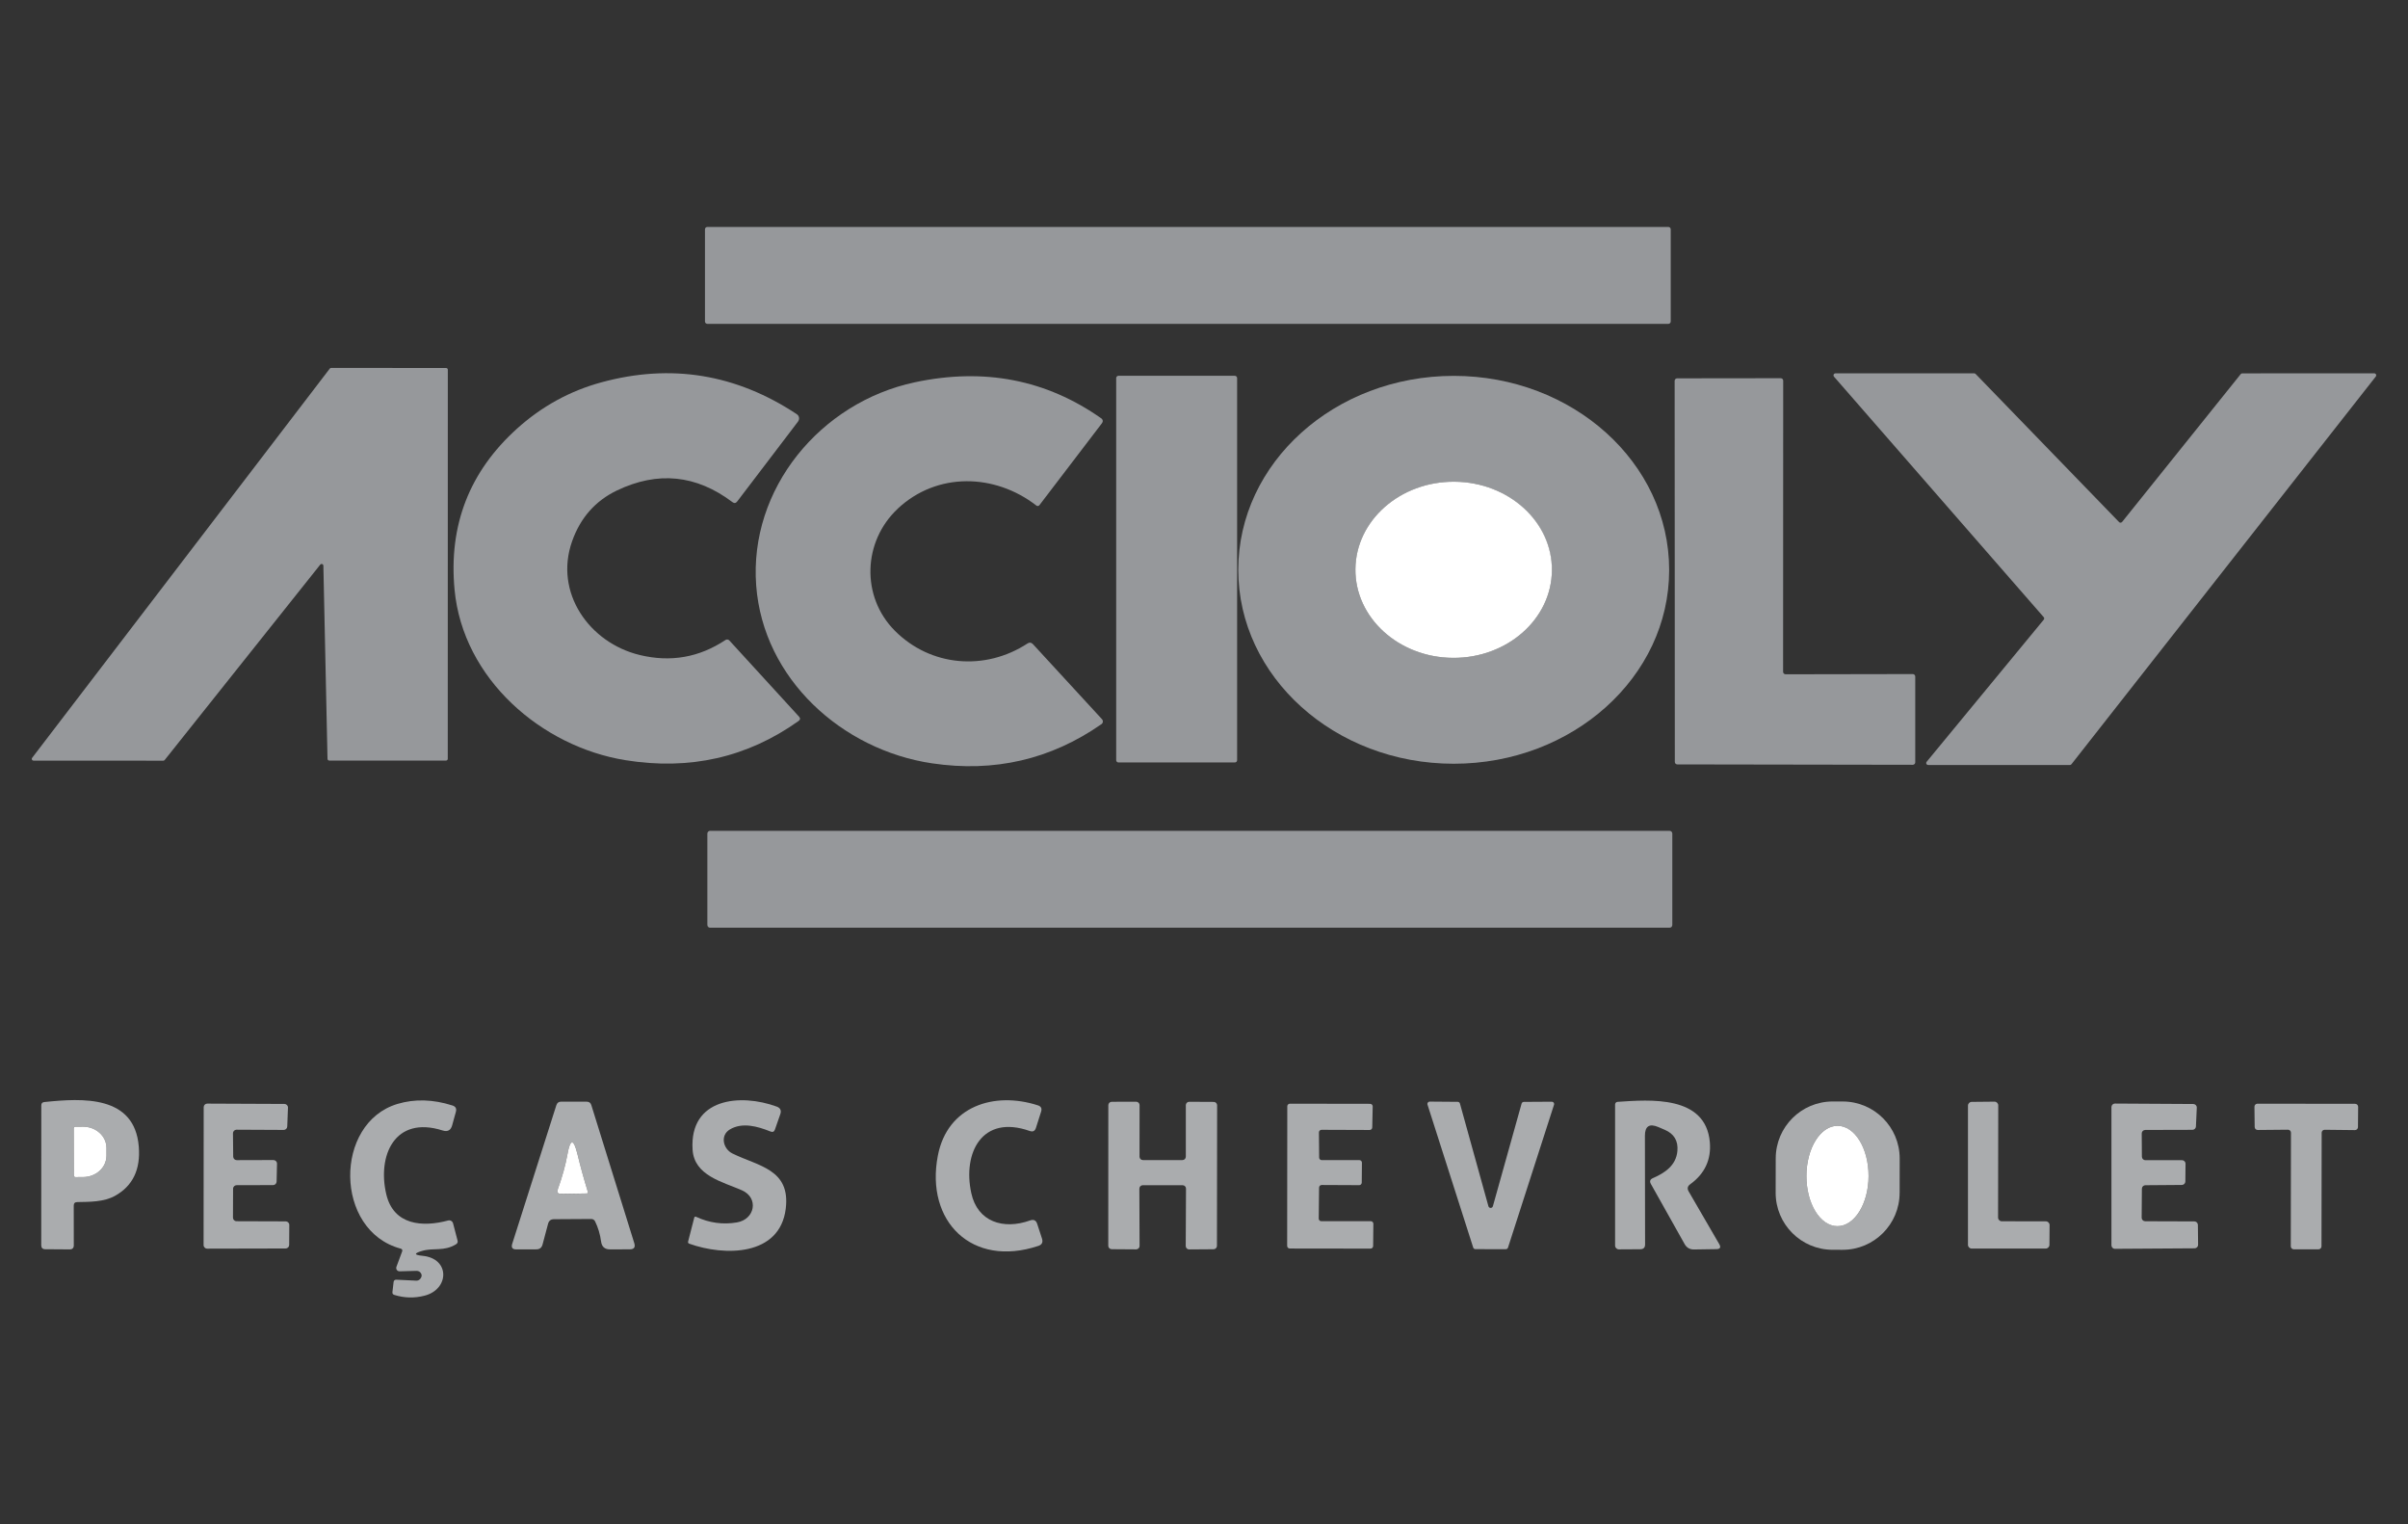<?xml version="1.0" encoding="UTF-8"?>
<!DOCTYPE svg PUBLIC "-//W3C//DTD SVG 1.1//EN" "http://www.w3.org/Graphics/SVG/1.1/DTD/svg11.dtd">
<!-- Creator: CorelDRAW -->
<svg xmlns="http://www.w3.org/2000/svg" xml:space="preserve" width="33.486mm" height="21.196mm" version="1.1" style="shape-rendering:geometricPrecision; text-rendering:geometricPrecision; image-rendering:optimizeQuality; fill-rule:evenodd; clip-rule:evenodd"
viewBox="0 0 1378.39 872.49"
 xmlns:xlink="http://www.w3.org/1999/xlink">
 <rect x="0" y="0" width="1378.39" height="872.49" fill="#333333" stroke="none"/>
 <defs>
  <style type="text/css">
   <![CDATA[
    .fil0 {fill:none}
    .fil2 {fill:white}
    .fil3 {fill:#AAACAE}
    .fil1 {fill:#96989B}
   ]]>
  </style>
 </defs>
 <g id="Camada_x0020_1">
  <rect class="fil0" width="1378.39" height="872.49"/>
  <g id="_105553401709984">
   <path class="fil1" d="M404.9 129.89l550.1 0c0.75,0 1.36,0.61 1.36,1.36l0 52.75c0,0.75 -0.61,1.36 -1.36,1.36l-550.1 0c-0.75,0 -1.36,-0.61 -1.36,-1.36l0 -52.75c0,-0.75 0.61,-1.36 1.36,-1.36z"/>
   <path class="fil1" d="M93.47 435.37l-74.26 -0.03c-0,0 -0.01,0 -0.02,0 -0.56,0 -1,-0.45 -1,-1 0,-0.22 0.07,-0.44 0.21,-0.61l170.36 -222.76c0.19,-0.24 0.47,-0.38 0.78,-0.39l65.8 0.03c0.56,0 1,0.45 1,1l-0.03 222.69c0,0.56 -0.45,1 -1,1l-66.84 0c0,0 0,0 0,0 -0.54,0 -0.99,-0.43 -1,-0.97l-2.37 -110.58c-0.01,-0.54 -0.46,-0.98 -1,-0.98 -0.3,0 -0.58,0.14 -0.78,0.37l-89.07 111.85c-0.19,0.24 -0.47,0.38 -0.78,0.39l0 0z"/>
   <path class="fil1" d="M415.27 366.29c0.7,-0.47 1.65,-0.35 2.24,0.29l39.85 43.55c0.86,0.95 0.78,1.79 -0.26,2.53 -29.31,20.87 -62.33,28.34 -99.05,22.42 -47.98,-7.71 -93.05,-46.46 -97.85,-97.59 -3.46,-36.87 8.49,-67.62 35.84,-92.25 14.15,-12.72 30.24,-21.54 48.28,-26.44 39.77,-10.82 77.03,-4.74 111.78,18.24 0.82,0.54 1.32,1.45 1.32,2.44 0,0.64 -0.21,1.26 -0.6,1.77l-34.8 45.72c-0.8,1.06 -1.73,1.19 -2.79,0.39 -20.7,-15.62 -42.73,-17.83 -66.1,-6.64 -12.36,5.94 -20.91,15.64 -25.66,29.1 -10.37,29.39 9.85,58.09 38.72,65.06 17.65,4.28 34.01,1.42 49.09,-8.59z"/>
   <path class="fil1" d="M1214.73 298.74l67.91 -84.63c0.21,-0.27 0.54,-0.42 0.88,-0.42 0.01,0 0.02,0 0.02,0l75.49 -0.03c0.01,0 0.02,0 0.03,0 0.63,0 1.13,0.51 1.13,1.14 0,0.26 -0.09,0.51 -0.25,0.71l-174.22 221.91c-0.21,0.27 -0.54,0.42 -0.88,0.42 -0.01,0 -0.02,0 -0.02,0l-81.1 0c-0.62,-0 -1.13,-0.51 -1.13,-1.13 0,-0.26 0.09,-0.51 0.26,-0.71l67.03 -81.33c0.16,-0.2 0.25,-0.45 0.25,-0.71 0,-0.28 -0.1,-0.54 -0.28,-0.75l-120.04 -137.64c-0.18,-0.21 -0.28,-0.47 -0.28,-0.75 0,-0.62 0.5,-1.13 1.12,-1.14l79.44 0c0.31,0 0.6,0.14 0.81,0.36l82.1 84.76c0.21,0.23 0.51,0.36 0.83,0.36 0.35,0 0.67,-0.16 0.89,-0.42l0 0z"/>
   <path class="fil1" d="M640.23 215.08l66.62 0c0.71,0 1.3,0.58 1.3,1.3l0 218.7c0,0.72 -0.58,1.3 -1.3,1.3l-66.62 0c-0.71,0 -1.3,-0.58 -1.3,-1.3l0 -218.7c0,-0.72 0.58,-1.3 1.3,-1.3z"/>
   <path class="fil1" d="M513.96 291.09c-20.05,18.7 -21.22,50.32 -1.75,69.89 20.48,20.57 51.68,23.17 75.98,7.29 1.12,-0.73 2.15,-0.6 3.08,0.39l39.56 42.99c0.02,0.02 0.05,0.05 0.07,0.08 0.65,0.81 0.54,1.98 -0.26,2.62 -0.03,0.02 -0.06,0.05 -0.09,0.07 -29.06,20.27 -61.41,27.76 -97.05,22.46 -51.45,-7.65 -96.62,-48.28 -100.64,-101.77 -4.15,-55.31 36.68,-104.82 90.85,-116.32 39.66,-8.43 75.25,-1.51 106.79,20.73 0.03,0.02 0.05,0.03 0.05,0.04 0.79,0.59 0.93,1.72 0.33,2.52 -0,0 -0.01,0.01 -0.01,0.02l-35.89 47.03c-0.23,0.31 -0.58,0.49 -0.97,0.49 -0.27,0 -0.54,-0.09 -0.75,-0.26 -23.78,-18.44 -56.87,-19.28 -79.32,1.72z"/>
   <path class="fil1" d="M955.46 326.33c0,61.08 -55.22,110.79 -123.32,110.79 -68.09,0 -123.32,-49.71 -123.32,-111 0,-61.3 55.22,-111 123.32,-111 68.1,0 123.32,49.71 123.32,111l0 0.21zm-67.14 0.18c0,-28.21 -25.17,-50.77 -56.22,-50.77 0,0 0,0 0,0 -31.04,0 -56.21,22.56 -56.21,50.38 0,0 0,0 0,0 0,27.82 25.17,50.38 56.21,50.38 0,0 0,0 0,0 31.04,0 56.22,-22.57 56.22,-50.38 0,0 0,0 0,0l0 0.39z"/>
   <path class="fil1" d="M1022.11 385.92l72.8 -0.13c0.79,0 1.42,0.64 1.42,1.42l0 49.09c0,0.79 -0.64,1.42 -1.42,1.42l-134.79 -0.22c-0.79,-0 -1.42,-0.64 -1.42,-1.43l-0.1 -218.12c0,-0.79 0.64,-1.42 1.43,-1.42l59.29 -0.07c0.79,0 1.42,0.64 1.42,1.42l-0.06 166.61c0,0.79 0.64,1.42 1.42,1.42l0 0z"/>
   <ellipse class="fil2" transform="matrix(0.18 0.001 -1.25605E-003 0.18 832.108 326.112)" rx="312.45" ry="280.03"/>
   <path class="fil1" d="M406.49 475.51l549.19 0c0.88,0 1.59,0.71 1.59,1.58l0 52.3c0,0.88 -0.71,1.58 -1.59,1.58l-549.19 0c-0.88,-0 -1.58,-0.71 -1.58,-1.59l-0 -52.29c0,-0.88 0.71,-1.59 1.59,-1.59z"/>
   <path class="fil3" d="M42.21 690.07l0.03 22.58c0.02,1.64 -0.79,2.45 -2.43,2.43l-13.9 -0.1c-1.54,0 -2.3,-0.77 -2.3,-2.3l0.03 -80.03c0,-1.17 0.57,-1.8 1.72,-1.91 21.94,-2.26 51.65,-4.02 54.08,25.47 1.08,13.16 -3.46,22.56 -13.61,28.22 -6.35,3.53 -14.45,3.44 -21.61,3.56 -1.36,0.02 -2.03,0.71 -2.01,2.07zm-0.03 -44.26l0.06 26.96c0,-0 0,0 0,0 0,0.52 0.42,0.94 0.94,0.94 0.01,0 0.02,0 0.03,0l4.34 -0.03c7.37,-0.01 13.37,-5.44 13.38,-12.13l0 -4.59c0,0.04 0,0.04 0,0.03 0,-6.71 -6.02,-12.15 -13.44,-12.15 -0.01,0 -0.02,0 -0.02,0l-4.38 0.03c-0.51,0.02 -0.91,0.43 -0.91,0.94 0,0 0,0 0,0l0 0z"/>
   <path class="fil3" d="M229.23 714.6c-37.94,-10.27 -38.2,-71.87 -1.68,-82.79 9.83,-2.93 20.29,-2.65 31.39,0.88 1.86,0.58 2.53,1.8 2.01,3.66l-2.11 7.65c-0.78,2.91 -2.6,3.92 -5.47,3.01 -27.48,-8.71 -37.49,14.45 -32.24,36.58 4.21,17.69 20.77,18.89 35.42,14.93 0.19,-0.05 0.39,-0.08 0.59,-0.08 1.03,0 1.94,0.7 2.2,1.7l2.56 9.82c0.26,0.93 -0.02,1.65 -0.84,2.17 -6.97,4.28 -12.8,1.85 -19.47,3.82 -4.73,1.38 -4.64,2.31 0.26,2.79 15.88,1.52 15.39,19.15 1.23,22.81 -5.83,1.51 -11.62,1.37 -17.37,-0.42 -0.82,-0.26 -1.18,-0.81 -1.07,-1.65l0.65 -5.64c0.11,-0.99 0.66,-1.47 1.65,-1.42l11.34 0.55c0.82,0.05 1.66,-0.31 2.24,-0.98 0.88,-1.05 1.07,-2.06 0.58,-3.01 -0.58,-1.12 -1.5,-1.66 -2.75,-1.62l-9.66 0.26c-0.13,0 -0.26,-0.01 -0.38,-0.03 -1,-0.18 -1.67,-1.15 -1.49,-2.17 0.02,-0.12 0.05,-0.23 0.09,-0.34l3.24 -8.71c0.37,-0.93 0.07,-1.52 -0.91,-1.78z"/>
   <path class="fil3" d="M313.73 700.41l-3.17 11.89c-0.5,1.84 -1.68,2.75 -3.56,2.75l-11.47 0.03c-2.23,0 -3,-1.06 -2.33,-3.18l25.27 -79.35c0.43,-1.36 1.35,-2.04 2.75,-2.04l14.65 0.03c1.36,0 2.24,0.65 2.62,1.95l24.59 79.02c0.73,2.35 -0.13,3.53 -2.59,3.53l-11.31 0.03c-2.98,0 -4.68,-1.48 -5.09,-4.44 -0.56,-4.19 -1.72,-8.07 -3.47,-11.63 -0.37,-0.78 -1.19,-1.31 -2.1,-1.33l-21.45 0.13c-1.77,0.02 -2.88,0.89 -3.34,2.59zm22.81 -18.14c-2.33,-7.56 -4.32,-14.75 -5.96,-21.58 -2.22,-9.14 -4.16,-9.07 -5.8,0.19 -1.08,6.01 -2.91,12.6 -5.48,19.8 -0.63,1.77 0,2.65 1.88,2.63l14.77 -0.23c0.34,-0 0.62,-0.28 0.62,-0.62 0,-0.07 -0.01,-0.13 -0.03,-0.19l0 0z"/>
   <path class="fil3" d="M417.77 646.43c-5.67,3.44 -3.85,11.11 1.46,13.74 14.84,7.32 33.34,8.94 30.55,31.59 -3.37,27.41 -35.22,27.22 -55.21,20.06 -0.61,-0.22 -0.83,-0.64 -0.68,-1.26l3.53 -13.71c0.01,-0.02 0.01,-0.04 0.02,-0.06 0.14,-0.37 0.54,-0.56 0.89,-0.42 0.02,0.01 0.05,0.02 0.07,0.03 7.55,3.52 15.36,4.6 23.42,3.24 10.3,-1.72 12.7,-14 2.92,-18.37 -10.85,-4.83 -27.38,-8.29 -28.29,-23.3 -1.85,-29.61 27.44,-32.24 48.18,-24.62 2.07,0.78 2.75,2.21 2.04,4.31l-3.08 8.81c-0.45,1.28 -1.3,1.65 -2.53,1.14 -7.39,-2.98 -16.17,-5.45 -23.3,-1.17z"/>
   <path class="fil3" d="M589.43 647.3c-27.28,-9.62 -38.46,12.51 -33.44,35.58 3.53,16.33 18.24,21.15 33.7,15.61 2.03,-0.71 3.37,-0.05 4.02,1.98 1.73,5.31 2.65,8.12 2.75,8.42 0.67,2.1 -0.02,3.49 -2.07,4.18 -38.01,12.67 -64.83,-14.03 -57.54,-51.68 5.47,-28.41 32.33,-36.81 57.22,-28.77 1.84,0.58 2.47,1.79 1.88,3.63l-2.95 9.27c-0.58,1.84 -1.77,2.43 -3.56,1.78z"/>
   <path class="fil3" d="M652.19 680.29l0.13 32.79c0,0.01 0,0.02 0,0.03 0,1.07 -0.87,1.95 -1.94,1.95 -0.01,0 -0.02,0 -0.03,0l-14 -0.1c-1.07,0 -1.95,-0.87 -1.95,-1.94l0.03 -80.49c0,-1.07 0.87,-1.94 1.95,-1.94l14 -0.03c1.07,0 1.94,0.87 1.94,1.94l-0.03 29.52c0,1.07 0.87,1.94 1.95,1.94l22.61 0c1.07,-0 1.94,-0.87 1.94,-1.95l0 -29.48c0,-1.07 0.87,-1.94 1.95,-1.94l14.03 0.07c1.07,0 1.94,0.87 1.94,1.94l-0.1 80.45c0,1.07 -0.87,1.94 -1.94,1.94l-13.96 0.1c-0.01,0 -0.02,0 -0.03,0 -1.07,0 -1.94,-0.87 -1.94,-1.95 0,-0.01 0,-0.02 0,-0.03l0.16 -32.82c0,-1.07 -0.87,-1.95 -1.94,-1.95l-22.81 0c-1.07,-0 -1.94,0.87 -1.94,1.94l0 0z"/>
   <path class="fil3" d="M872.25 630.65l16.01 -0.1c0.01,0 0.02,0 0.03,0 0.74,0 1.33,0.59 1.33,1.33 0,0.14 -0.02,0.28 -0.07,0.42l-26.34 81.75c-0.18,0.54 -0.69,0.91 -1.26,0.91 0,0 -0,0 -0,0l-17.4 -0.03c0,0 0,0 -0,0 -0.57,0 -1.08,-0.37 -1.26,-0.91l-26.15 -81.78c-0.05,-0.14 -0.07,-0.28 -0.07,-0.42 0,-0.73 0.6,-1.33 1.33,-1.33 0.01,0 0.02,0 0.04,0l16 0.13c0.59,0.01 1.11,0.4 1.26,0.97l16.3 58.78c0.16,0.57 0.68,0.97 1.28,0.97 0.6,0 1.12,-0.4 1.28,-0.97l16.43 -58.74c0.16,-0.57 0.68,-0.97 1.26,-0.97l0 0z"/>
   <path class="fil3" d="M941.59 650.15l0.09 62.05c0.02,1.86 -0.91,2.79 -2.79,2.79l-12.21 0.07c-1.2,-0 -2.17,-0.98 -2.17,-2.17l0 -80.77c-0,0 -0,-0 -0,-0 0,-0.79 0.61,-1.44 1.4,-1.49 18.47,-1.23 50.54,-3.95 52.84,23.13 0.84,9.98 -2.91,17.99 -11.24,24.04 -1.54,1.1 -1.83,2.47 -0.88,4.11l17.5 30.14c1.08,1.88 0.54,2.84 -1.62,2.88l-12.8 0.19c-2.42,0.05 -4.22,-0.99 -5.41,-3.11l-19.31 -34.41c-0.82,-1.49 -0.45,-2.59 1.1,-3.28 6.87,-2.98 13.35,-7.26 14.09,-15.55 0.52,-5.81 -1.9,-9.86 -7.26,-12.15 -1.58,-0.67 -2.79,-1.19 -3.63,-1.55 -5.16,-2.21 -7.73,-0.51 -7.71,5.08z"/>
   <path class="fil3" d="M1087.38 682.74c-0.03,18 -14.63,32.57 -32.63,32.57 -0.01,0 -0.04,0 -0.05,0l-5.71 -0.01c-18,-0.03 -32.57,-14.63 -32.57,-32.63 0,-0.02 0,-0.04 0,-0.06l0.04 -19.63c0.03,-18 14.63,-32.57 32.63,-32.57 0.02,0 0.04,0 0.06,0l5.7 0.01c18,0.03 32.57,14.63 32.57,32.63 0,0.02 0,0.04 0,0.06l-0.03 19.63zm-35.61 19.02c0.05,0 0.05,0 0.05,0 9.82,0 17.79,-12.86 17.79,-28.71 0,0 0,0 0,0 -0,-15.85 -7.97,-28.71 -17.79,-28.71 0,0 0,0 0,0 -9.83,0 -17.79,12.86 -17.79,28.71 0,0 0,0 0,0 0,15.85 7.97,28.71 17.79,28.7l-0.05 0z"/>
   <path class="fil3" d="M1145.88 698.98l25.21 0.03c1.18,0 2.14,0.96 2.14,2.14l-0.09 11.31c0,1.18 -0.96,2.14 -2.14,2.14l-42.35 0c-1.18,0 -2.14,-0.96 -2.14,-2.14l0 -79.67c0,0 0,0 0,0 0,-1.17 0.94,-2.12 2.1,-2.14l13.06 -0.13c0.01,0 0.02,0 0.03,0 1.18,0 2.14,0.96 2.14,2.14 0,0 0,0 0,0l-0.1 64.19c0,1.18 0.96,2.14 2.14,2.14l0 0z"/>
   <path class="fil3" d="M133.42 680.38l-0.06 16.53c0,1.13 0.91,2.04 2.04,2.04l28.19 0.09c1.11,0.02 2.01,0.93 2.01,2.04 0,0 0,0 0,0l-0.07 11.47c-0.02,1.11 -0.93,2 -2.04,2 0,0 0,0 0,0l-44.91 0.1c-1.12,0 -2.04,-0.91 -2.04,-2.04l0.06 -78.93c0,-1.13 0.91,-2.04 2.04,-2.04l44.2 0.19c1.11,0.02 2.01,0.93 2.01,2.04 0,0.02 0,0.04 0,0.06l-0.42 10.79c-0.03,1.1 -0.93,1.98 -2.04,1.98 0,0 0,0 0,0l-26.99 -0.13c0,-0 0,-0 0,-0 -1.13,0 -2.04,0.91 -2.04,2.04 0,0.01 0,0.02 0,0.03l0.13 13.35c0.02,1.12 0.93,2.01 2.04,2.01 0,0 0,0 0,0l21 -0.06c0,-0 0,-0 0,-0 1.13,0 2.04,0.91 2.04,2.04 0,0.01 0,0.02 0,0.03l-0.23 10.27c-0.02,1.11 -0.92,2 -2.04,2 0,0 0,0 0,0l-20.84 0.04c-1.12,-0 -2.04,0.91 -2.04,2.04l-0 0z"/>
   <path class="fil3" d="M755.06 679.7l-0.19 17.76c0,0.82 0.67,1.49 1.49,1.49l28.29 -0.03c0.82,-0 1.49,0.67 1.49,1.49l-0.13 12.73c0,0.82 -0.67,1.49 -1.49,1.49l-46.23 -0.06c-0.82,0 -1.49,-0.67 -1.49,-1.49l0.07 -79.9c-0,-0.83 0.67,-1.49 1.49,-1.49l45.91 0.07c0,0 0,0 0,0 0.82,0 1.49,0.67 1.49,1.49 0,0.01 0,0.02 0,0.03l-0.26 11.99c-0.02,0.81 -0.68,1.46 -1.49,1.46 0,0 0,0 0,0l-27.54 -0.1c0,0 0,0 0,0 -0.82,0 -1.49,0.67 -1.49,1.49 0,0.01 0,0.02 0,0.03l0.13 14.35c0,0 0,0 0,0 0,0.82 0.67,1.49 1.49,1.49 0.01,0 0.02,0 0.03,0l21.48 -0.03c0,-0 0,-0 0,-0 0.82,0 1.49,0.67 1.49,1.49 0,0.01 0,0.02 0,0.03l-0.1 11.34c0,-0 0,-0 0,-0 0,0.82 -0.67,1.49 -1.49,1.49 -0.01,0 -0.02,0 -0.03,0l-21.42 -0.1c-0.82,0 -1.49,0.67 -1.49,1.49l0 0z"/>
   <path class="fil3" d="M1225.97 648.69l0.09 13.32c0,1.11 0.9,2.01 2.01,2.01l20.96 0c1.11,0 2.01,0.9 2.01,2.01l-0.09 10.18c-0.02,1.08 -0.89,1.96 -1.98,1.98l-20.9 0.16c0,-0 0,-0 0,-0 -1.09,0 -1.99,0.88 -2.01,1.98l-0.13 16.63c0,0 0,0 0,0 0,1.09 0.88,1.99 1.98,2.01l28.19 0.09c0,0 0,0 0,0 1.1,0 1.99,0.88 2.01,1.98l0.13 11.41c0,0 0,0 0,0 0,1.09 -0.88,1.99 -1.98,2.01l-45.62 0.29c-1.11,0 -2.01,-0.9 -2.01,-2.01l0 -79.12c-0,-1.11 0.9,-2.01 2.01,-2.01l44.84 0.26c0,0 0,0 0,0 1.11,0 2.01,0.9 2.01,2.01 0,0.03 0,0.07 0,0.09l-0.49 10.76c-0.05,1.07 -0.93,1.91 -2,1.91 0,0 0,0 0,0l-27.02 0.07c-1.11,0 -2.01,0.9 -2.01,2.01l0 0z"/>
   <path class="fil3" d="M1328.97 648.31l-0.1 65c0,0.95 -0.77,1.72 -1.72,1.72l-14.13 0c-0.95,0 -1.72,-0.77 -1.72,-1.72l0.1 -65.02c0,0 0,0 0,0 0,-0.95 -0.77,-1.72 -1.72,-1.72 -0.01,0 -0.02,0 -0.03,0l-17.3 0.16c-0.95,0 -1.72,-0.77 -1.72,-1.72l-0.13 -11.57c-0,-0.01 -0,-0.02 -0,-0.03 0,-0.95 0.77,-1.72 1.72,-1.72 0.01,0 0.02,0 0.03,0l55.89 0.07c0,0 0,0 0,0 0.95,0 1.72,0.77 1.72,1.72 0,0.01 0,0.02 0,0.03l-0.1 11.6c-0.02,0.94 -0.78,1.69 -1.72,1.69 -0.01,0 -0.02,0 -0.03,0l-17.3 -0.19c-0.01,-0 -0.02,-0 -0.03,-0 -0.95,0 -1.72,0.77 -1.72,1.72 0,0 0,0 0,0l0 0z"/>
   <path class="fil2" d="M42.18 645.81c0,-0 0,-0 0,-0 0,-0.51 0.4,-0.92 0.91,-0.94l4.34 -0.03c0.05,0 0.06,0 0.07,0 7.43,0 13.44,5.44 13.44,12.15 0,0 0,0.01 0,0.02l0 4.49c-0.01,6.74 -6.01,12.17 -13.42,12.18l-4.3 0.03c-0.01,0 -0.02,0 -0.03,0 -0.52,0 -0.94,-0.42 -0.94,-0.94 0,0 0,-0 0,-0l-0.06 -26.95z"/>
   <ellipse class="fil2" transform="matrix(-3.14014E-004 0.18 -1.79917E-001 -3.14014E-004 1051.82 673.059)" rx="159.56" ry="98.86"/>
   <path class="fil2" d="M336.54 682.26c0.02,0.06 0.03,0.13 0.03,0.19 0,0.34 -0.28,0.61 -0.62,0.61l-14.77 0.23c-1.88,0.02 -2.51,-0.86 -1.88,-2.63 2.57,-7.19 4.4,-13.79 5.48,-19.8 1.64,-9.27 3.57,-9.33 5.8,-0.19 1.64,6.82 3.63,14.02 5.96,21.58z"/>
  </g>
 </g>
</svg>
